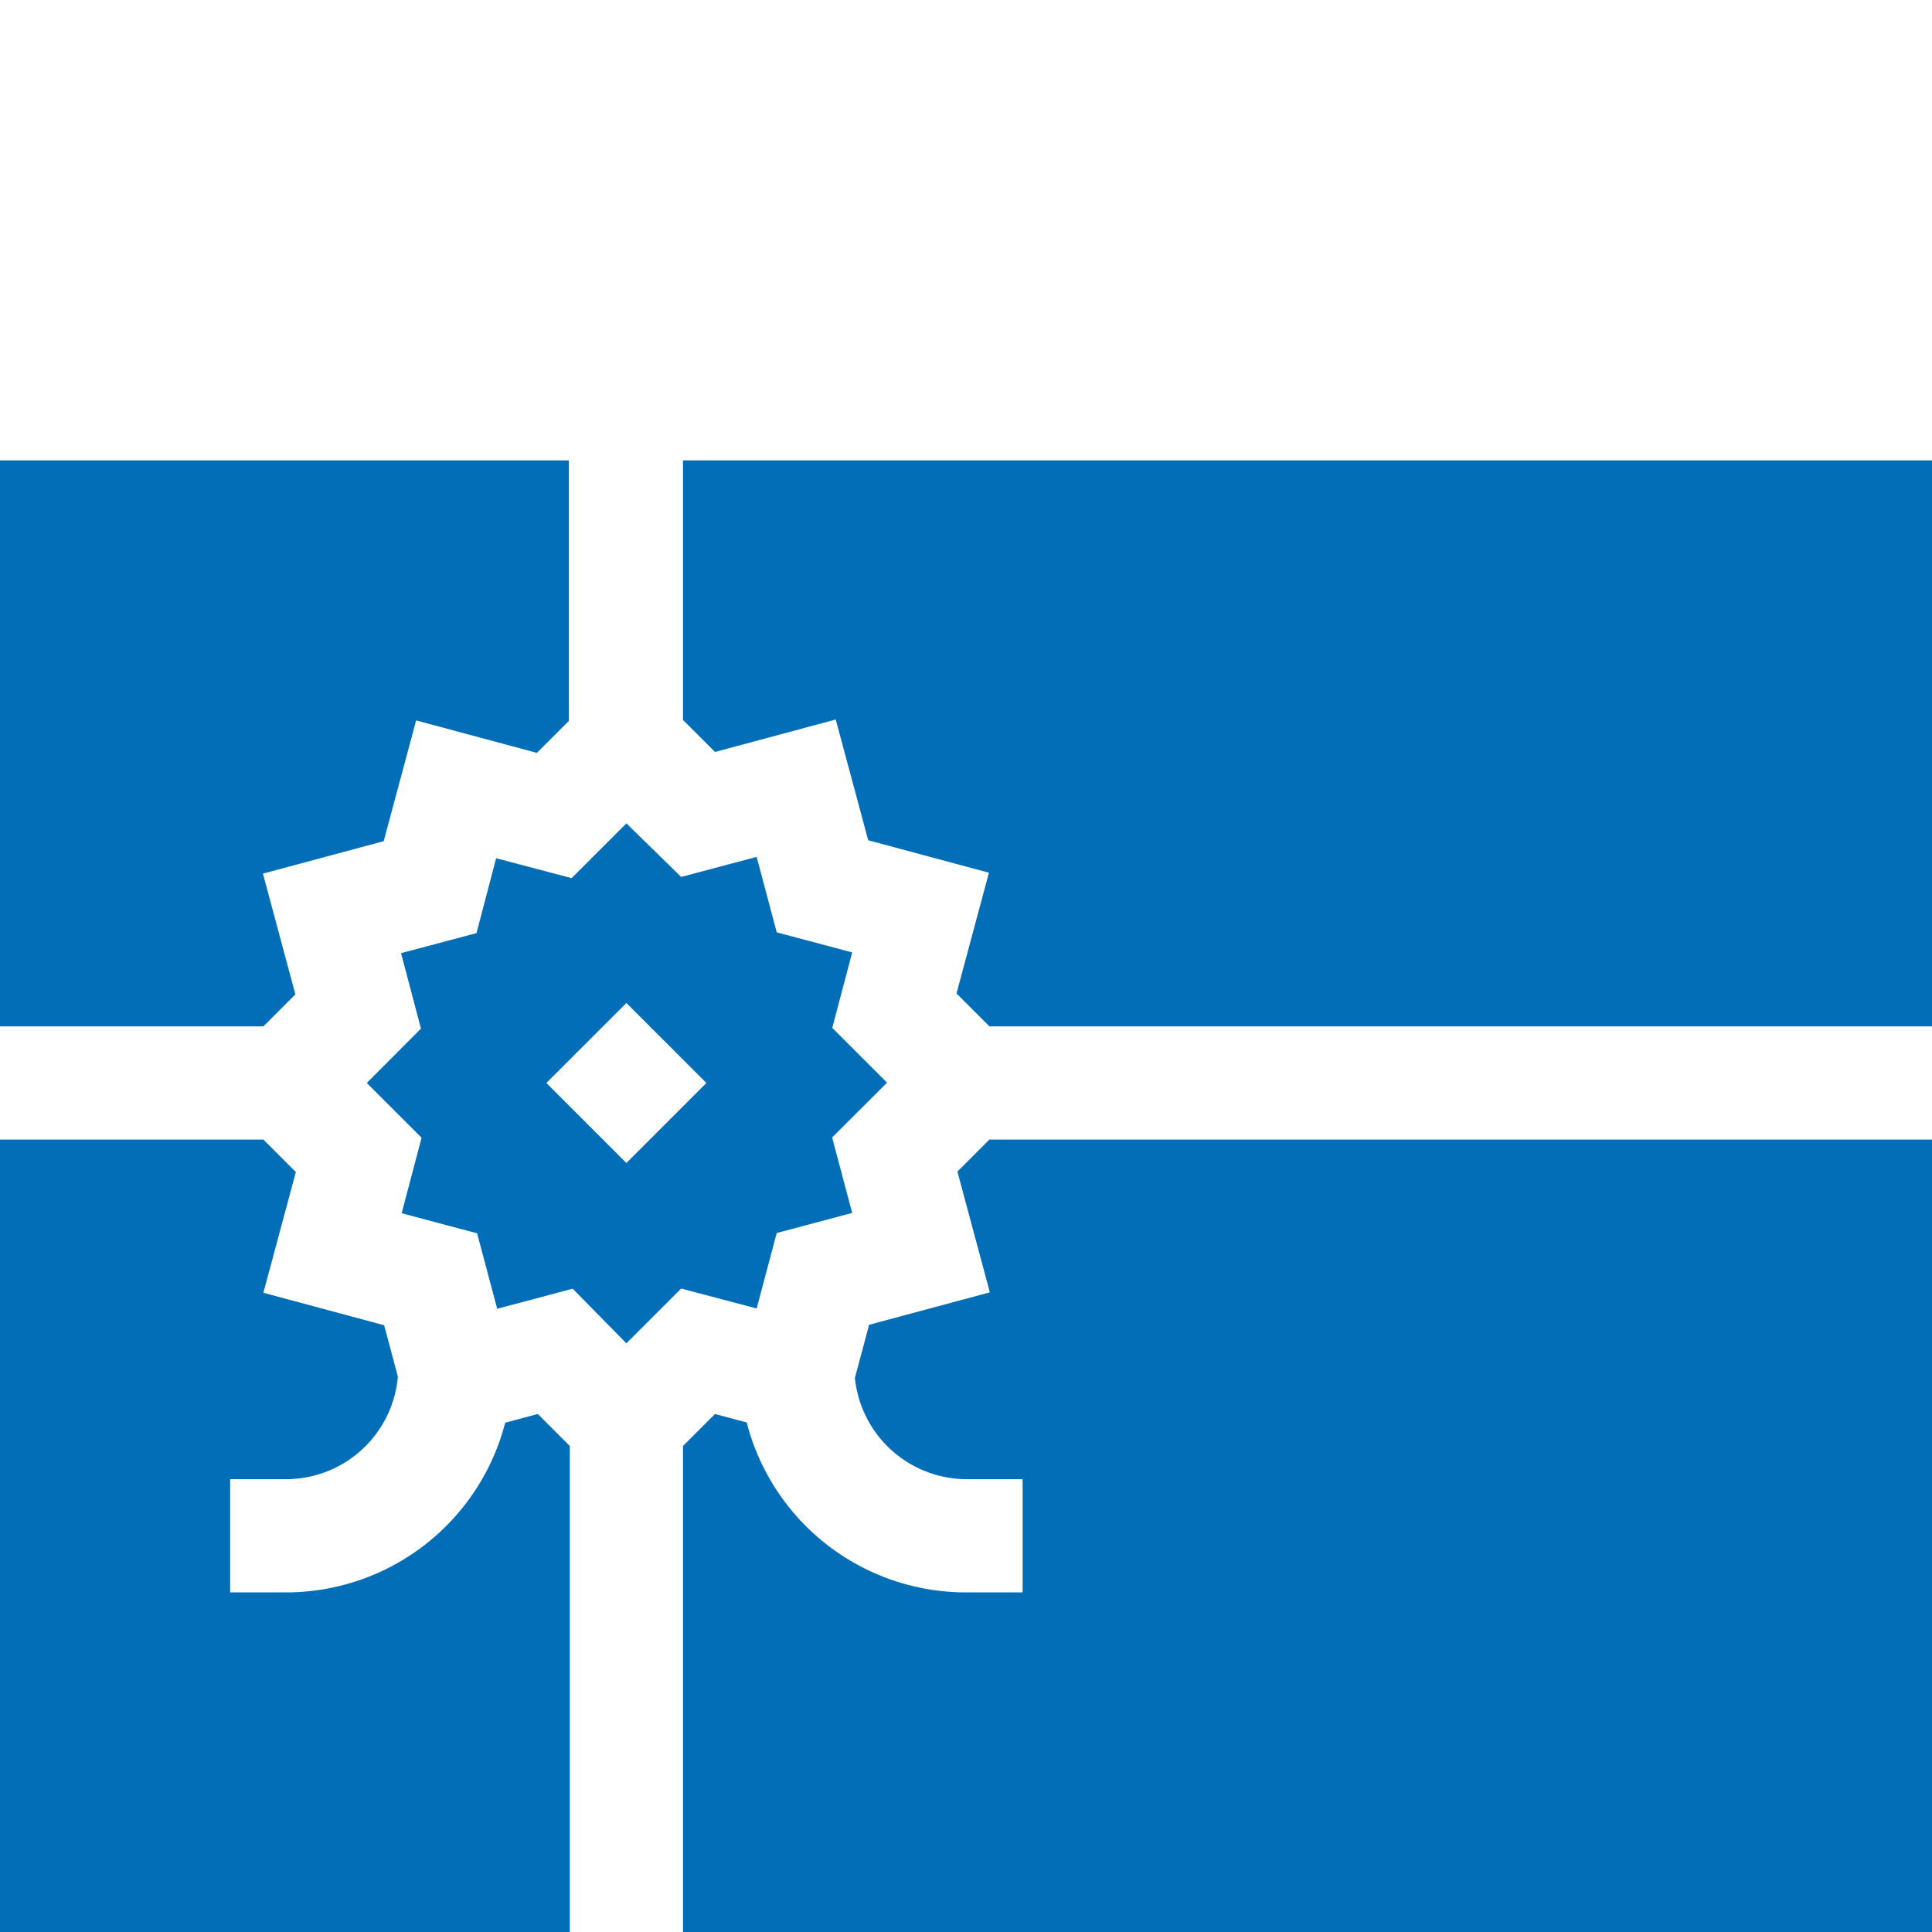 <svg data-name="レイヤー 1" xmlns="http://www.w3.org/2000/svg" width="128" height="128"><path d="M31.57 61.82l-5 1.33 1.32 5-3.59 3.6 3.63 3.63-1.32 5 5 1.33 1.33 5 5-1.33L41.5 89l3.63-3.63 5 1.32 1.33-5 5-1.33-1.33-5 3.64-3.63-3.63-3.63 1.32-5-5-1.33-1.33-5-5 1.33-3.63-3.55-3.63 3.63-5-1.32zm9.93 4.63l5.3 5.3-5.3 5.3-5.3-5.3zm3.75-18.75l2.12 2.12 8-2.15 2.15 8 8 2.15-2.15 8L65.55 68H128V30.5H45.25zM19.57 65.88l-2.15-8 8-2.15 2.15-8 8 2.15 2.12-2.12V30.5H0V68h17.45zm43.86 11.74l2.15 8-8 2.15-.94 3.52A7.46 7.46 0 0064 98h3.75v7.5H64a15 15 0 01-14.53-11.26l-2.1-.56-2.12 2.12V128H128V75.5H65.55zM37.75 95.8l-2.12-2.12-2.16.58A15 15 0 0119 105.5h-3.75V98H19a7.44 7.44 0 007.36-6.8l-.91-3.4-8-2.15 2.15-8-2.15-2.15H0V128h37.75zm0 0" fill="#036eb8"/></svg>